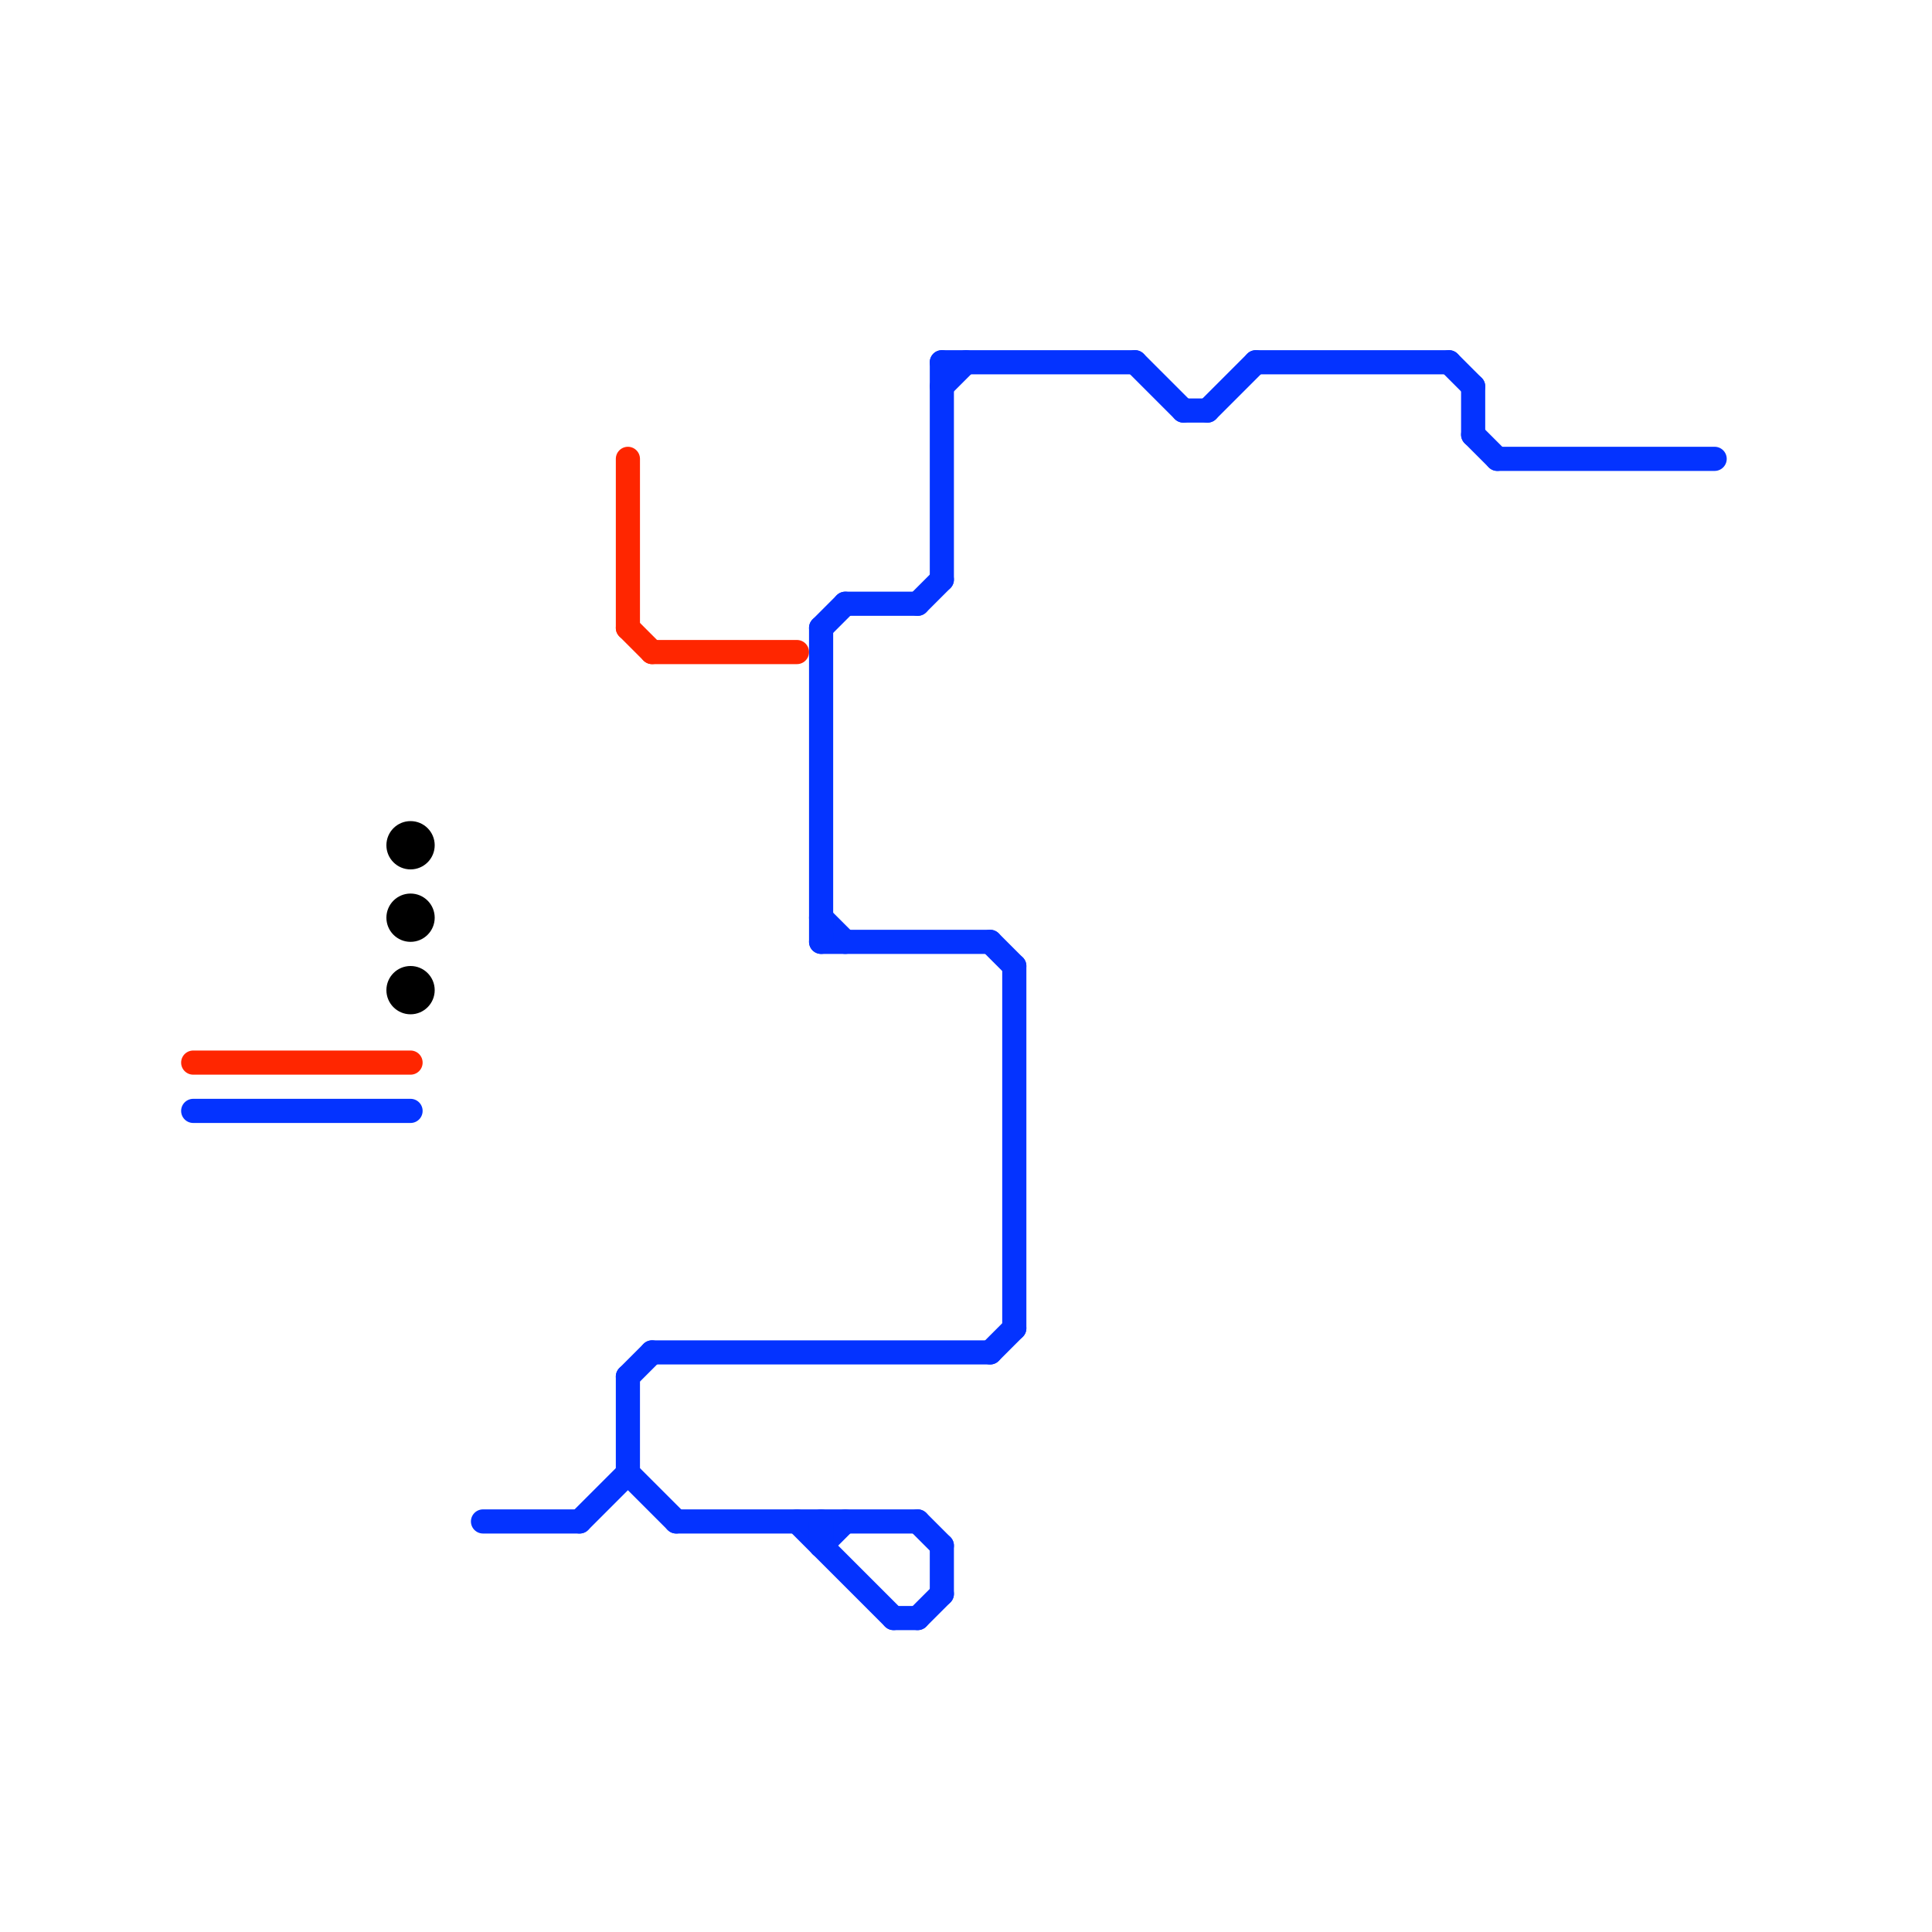 
<svg version="1.1" xmlns="http://www.w3.org/2000/svg" viewBox="0 0 80 80">
<style>text { font: 1px Helvetica; font-weight: 600; white-space: pre; dominant-baseline: central; } line { stroke-width: 1; fill: none; stroke-linecap: round; stroke-linejoin: round; } .c0 { stroke: #ff2600 } .c1 { stroke: #0433ff } .c2 { stroke: #000000 }</style><defs><g id="wm-xf"><circle r="1.2" fill="#000"/><circle r="0.9" fill="#fff"/><circle r="0.6" fill="#000"/><circle r="0.3" fill="#fff"/></g><g id="wm"><circle r="0.6" fill="#000"/><circle r="0.3" fill="#fff"/></g></defs><line class="c0" x1="27" y1="27" x2="33" y2="27"/><line class="c0" x1="26" y1="26" x2="27" y2="27"/><line class="c0" x1="8" y1="44" x2="17" y2="44"/><line class="c0" x1="26" y1="19" x2="26" y2="26"/><line class="c1" x1="42" y1="40" x2="42" y2="55"/><line class="c1" x1="28" y1="63" x2="38" y2="63"/><line class="c1" x1="34" y1="26" x2="35" y2="25"/><line class="c1" x1="61" y1="16" x2="61" y2="18"/><line class="c1" x1="38" y1="67" x2="39" y2="66"/><line class="c1" x1="38" y1="25" x2="39" y2="24"/><line class="c1" x1="47" y1="15" x2="49" y2="17"/><line class="c1" x1="26" y1="57" x2="26" y2="61"/><line class="c1" x1="60" y1="15" x2="61" y2="16"/><line class="c1" x1="62" y1="19" x2="71" y2="19"/><line class="c1" x1="41" y1="56" x2="42" y2="55"/><line class="c1" x1="52" y1="15" x2="60" y2="15"/><line class="c1" x1="20" y1="63" x2="24" y2="63"/><line class="c1" x1="35" y1="25" x2="38" y2="25"/><line class="c1" x1="38" y1="63" x2="39" y2="64"/><line class="c1" x1="34" y1="39" x2="41" y2="39"/><line class="c1" x1="61" y1="18" x2="62" y2="19"/><line class="c1" x1="26" y1="61" x2="28" y2="63"/><line class="c1" x1="37" y1="67" x2="38" y2="67"/><line class="c1" x1="49" y1="17" x2="50" y2="17"/><line class="c1" x1="34" y1="64" x2="35" y2="63"/><line class="c1" x1="34" y1="38" x2="35" y2="39"/><line class="c1" x1="8" y1="46" x2="17" y2="46"/><line class="c1" x1="26" y1="57" x2="27" y2="56"/><line class="c1" x1="39" y1="15" x2="39" y2="24"/><line class="c1" x1="50" y1="17" x2="52" y2="15"/><line class="c1" x1="24" y1="63" x2="26" y2="61"/><line class="c1" x1="41" y1="39" x2="42" y2="40"/><line class="c1" x1="39" y1="16" x2="40" y2="15"/><line class="c1" x1="39" y1="64" x2="39" y2="66"/><line class="c1" x1="27" y1="56" x2="41" y2="56"/><line class="c1" x1="39" y1="15" x2="47" y2="15"/><line class="c1" x1="34" y1="26" x2="34" y2="39"/><line class="c1" x1="33" y1="63" x2="37" y2="67"/><line class="c1" x1="34" y1="63" x2="34" y2="64"/><circle cx="17" cy="35" r="1" fill="#000000" /><circle cx="17" cy="41" r="1" fill="#000000" /><circle cx="17" cy="38" r="1" fill="#000000" />
</svg>
